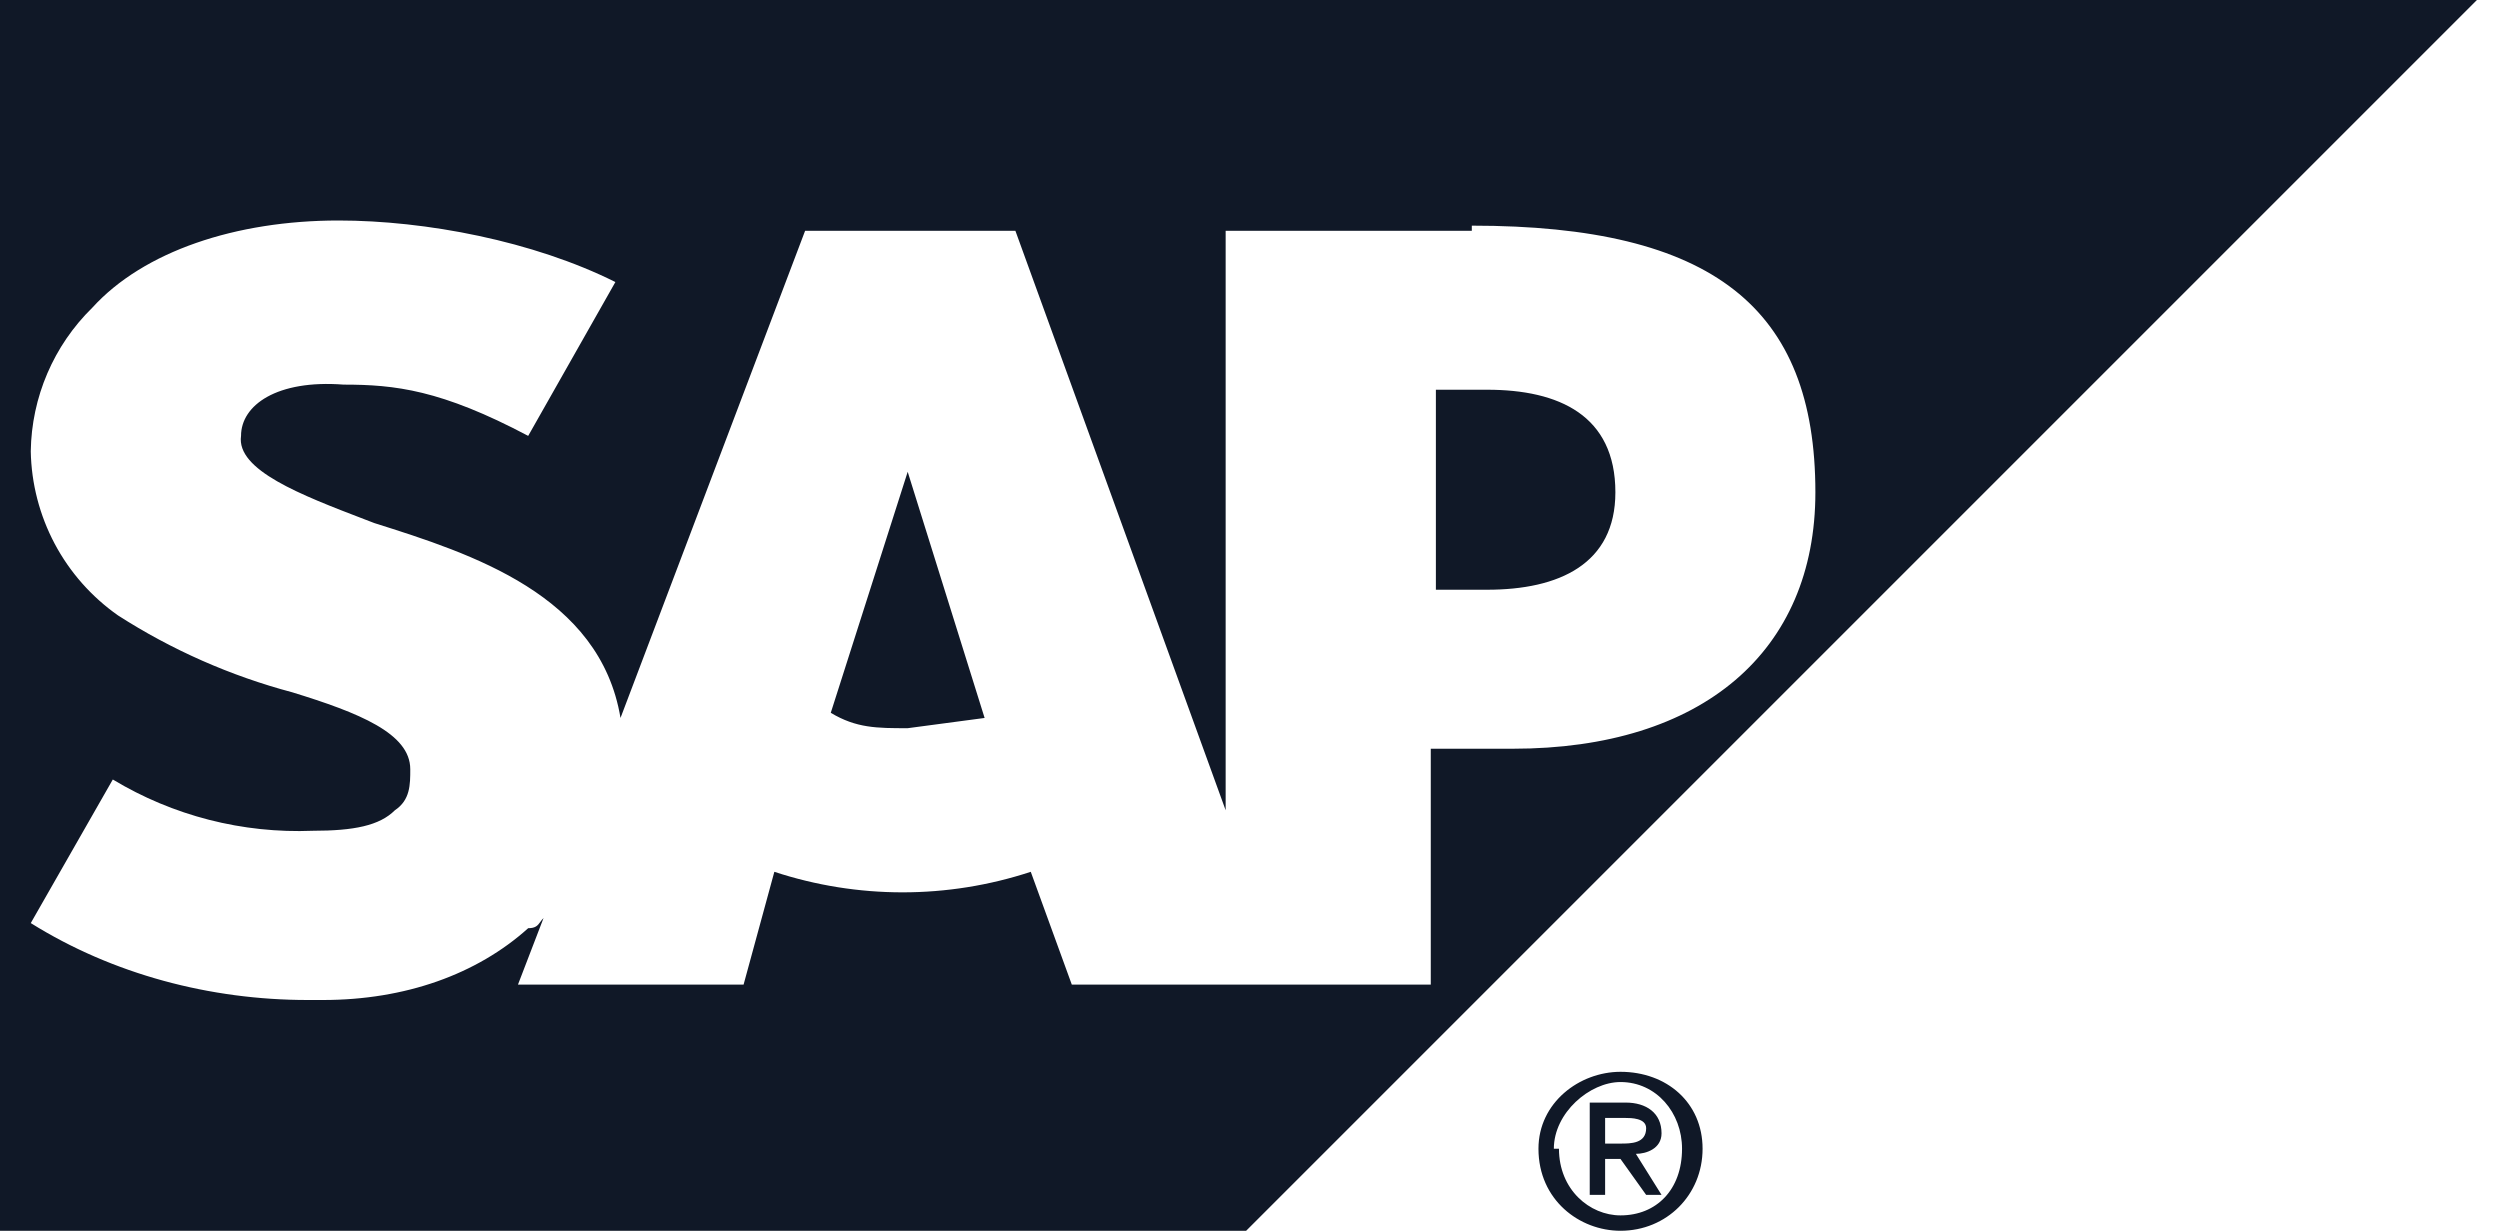 <?xml version="1.0" encoding="UTF-8"?>
<svg xmlns="http://www.w3.org/2000/svg" width="65" height="32" viewBox="0 0 65 32" fill="none">
  <path fill-rule="evenodd" clip-rule="evenodd" d="M32.4 32H0V0H64.4L32.4 32ZM31.867 6H38.267V5.867C44.533 5.867 47.2 8 47.2 12.8C47.2 16.933 44.267 19.467 39.333 19.467H37.2V25.6H27.867L26.8 22.667C24.635 23.379 22.298 23.379 20.133 22.667L19.333 25.6H13.467L14.133 23.867C14.098 23.902 14.071 23.938 14.047 23.971C13.981 24.062 13.928 24.133 13.733 24.133C12.4 25.333 10.533 26 8.4 26H8C5.467 26 2.933 25.333 0.8 24L2.933 20.267C4.499 21.211 6.307 21.674 8.133 21.6C9.2 21.6 9.867 21.467 10.267 21.067C10.667 20.8 10.667 20.4 10.667 20C10.667 19.067 9.333 18.533 7.6 18C5.994 17.573 4.465 16.898 3.067 16C2.38 15.517 1.816 14.879 1.422 14.138C1.029 13.397 0.815 12.573 0.8 11.733C0.82 10.326 1.395 8.985 2.4 8C3.733 6.533 6.133 5.733 8.8 5.733C11.067 5.733 13.867 6.267 16 7.333L13.733 11.333C11.467 10.133 10.267 10 8.933 10C7.2 9.867 6.267 10.533 6.267 11.333C6.14 12.223 7.828 12.87 9.488 13.506C9.57 13.537 9.652 13.569 9.733 13.6C12.267 14.4 15.6 15.467 16.133 18.667L20.933 6H26.4L31.867 21.067V6ZM21.6 18.533C22.267 18.933 22.8 18.933 23.6 18.933L25.6 18.667L23.6 12.267L21.6 18.533ZM37.333 15.333H38.667C40.533 15.333 42 14.667 42 12.8C42 10.8 40.533 10.133 38.667 10.133H37.333V15.333Z" fill="#101827"></path>
  <path d="M40.4 29.867C40.4 28.933 41.333 28.133 42.133 28.133C43.067 28.133 43.733 28.933 43.733 29.867C43.733 30.933 43.067 31.6 42.133 31.6C41.333 31.6 40.533 30.933 40.533 29.867H40.4ZM42.133 32C43.333 32 44.267 31.067 44.267 29.867C44.267 28.667 43.333 27.867 42.133 27.867C41.067 27.867 40 28.667 40 29.867C40 31.2 41.067 32 42.133 32ZM41.733 30.133H42.133L42.8 31.067H43.2L42.533 30C42.8 30 43.2 29.867 43.2 29.467C43.2 28.933 42.8 28.667 42.267 28.667H41.333V31.067H41.733V30.133ZM41.733 29.733V29.067H42.267C42.4 29.067 42.8 29.067 42.8 29.333C42.8 29.733 42.4 29.733 42.133 29.733H41.733Z" fill="#101827"></path>
</svg>
